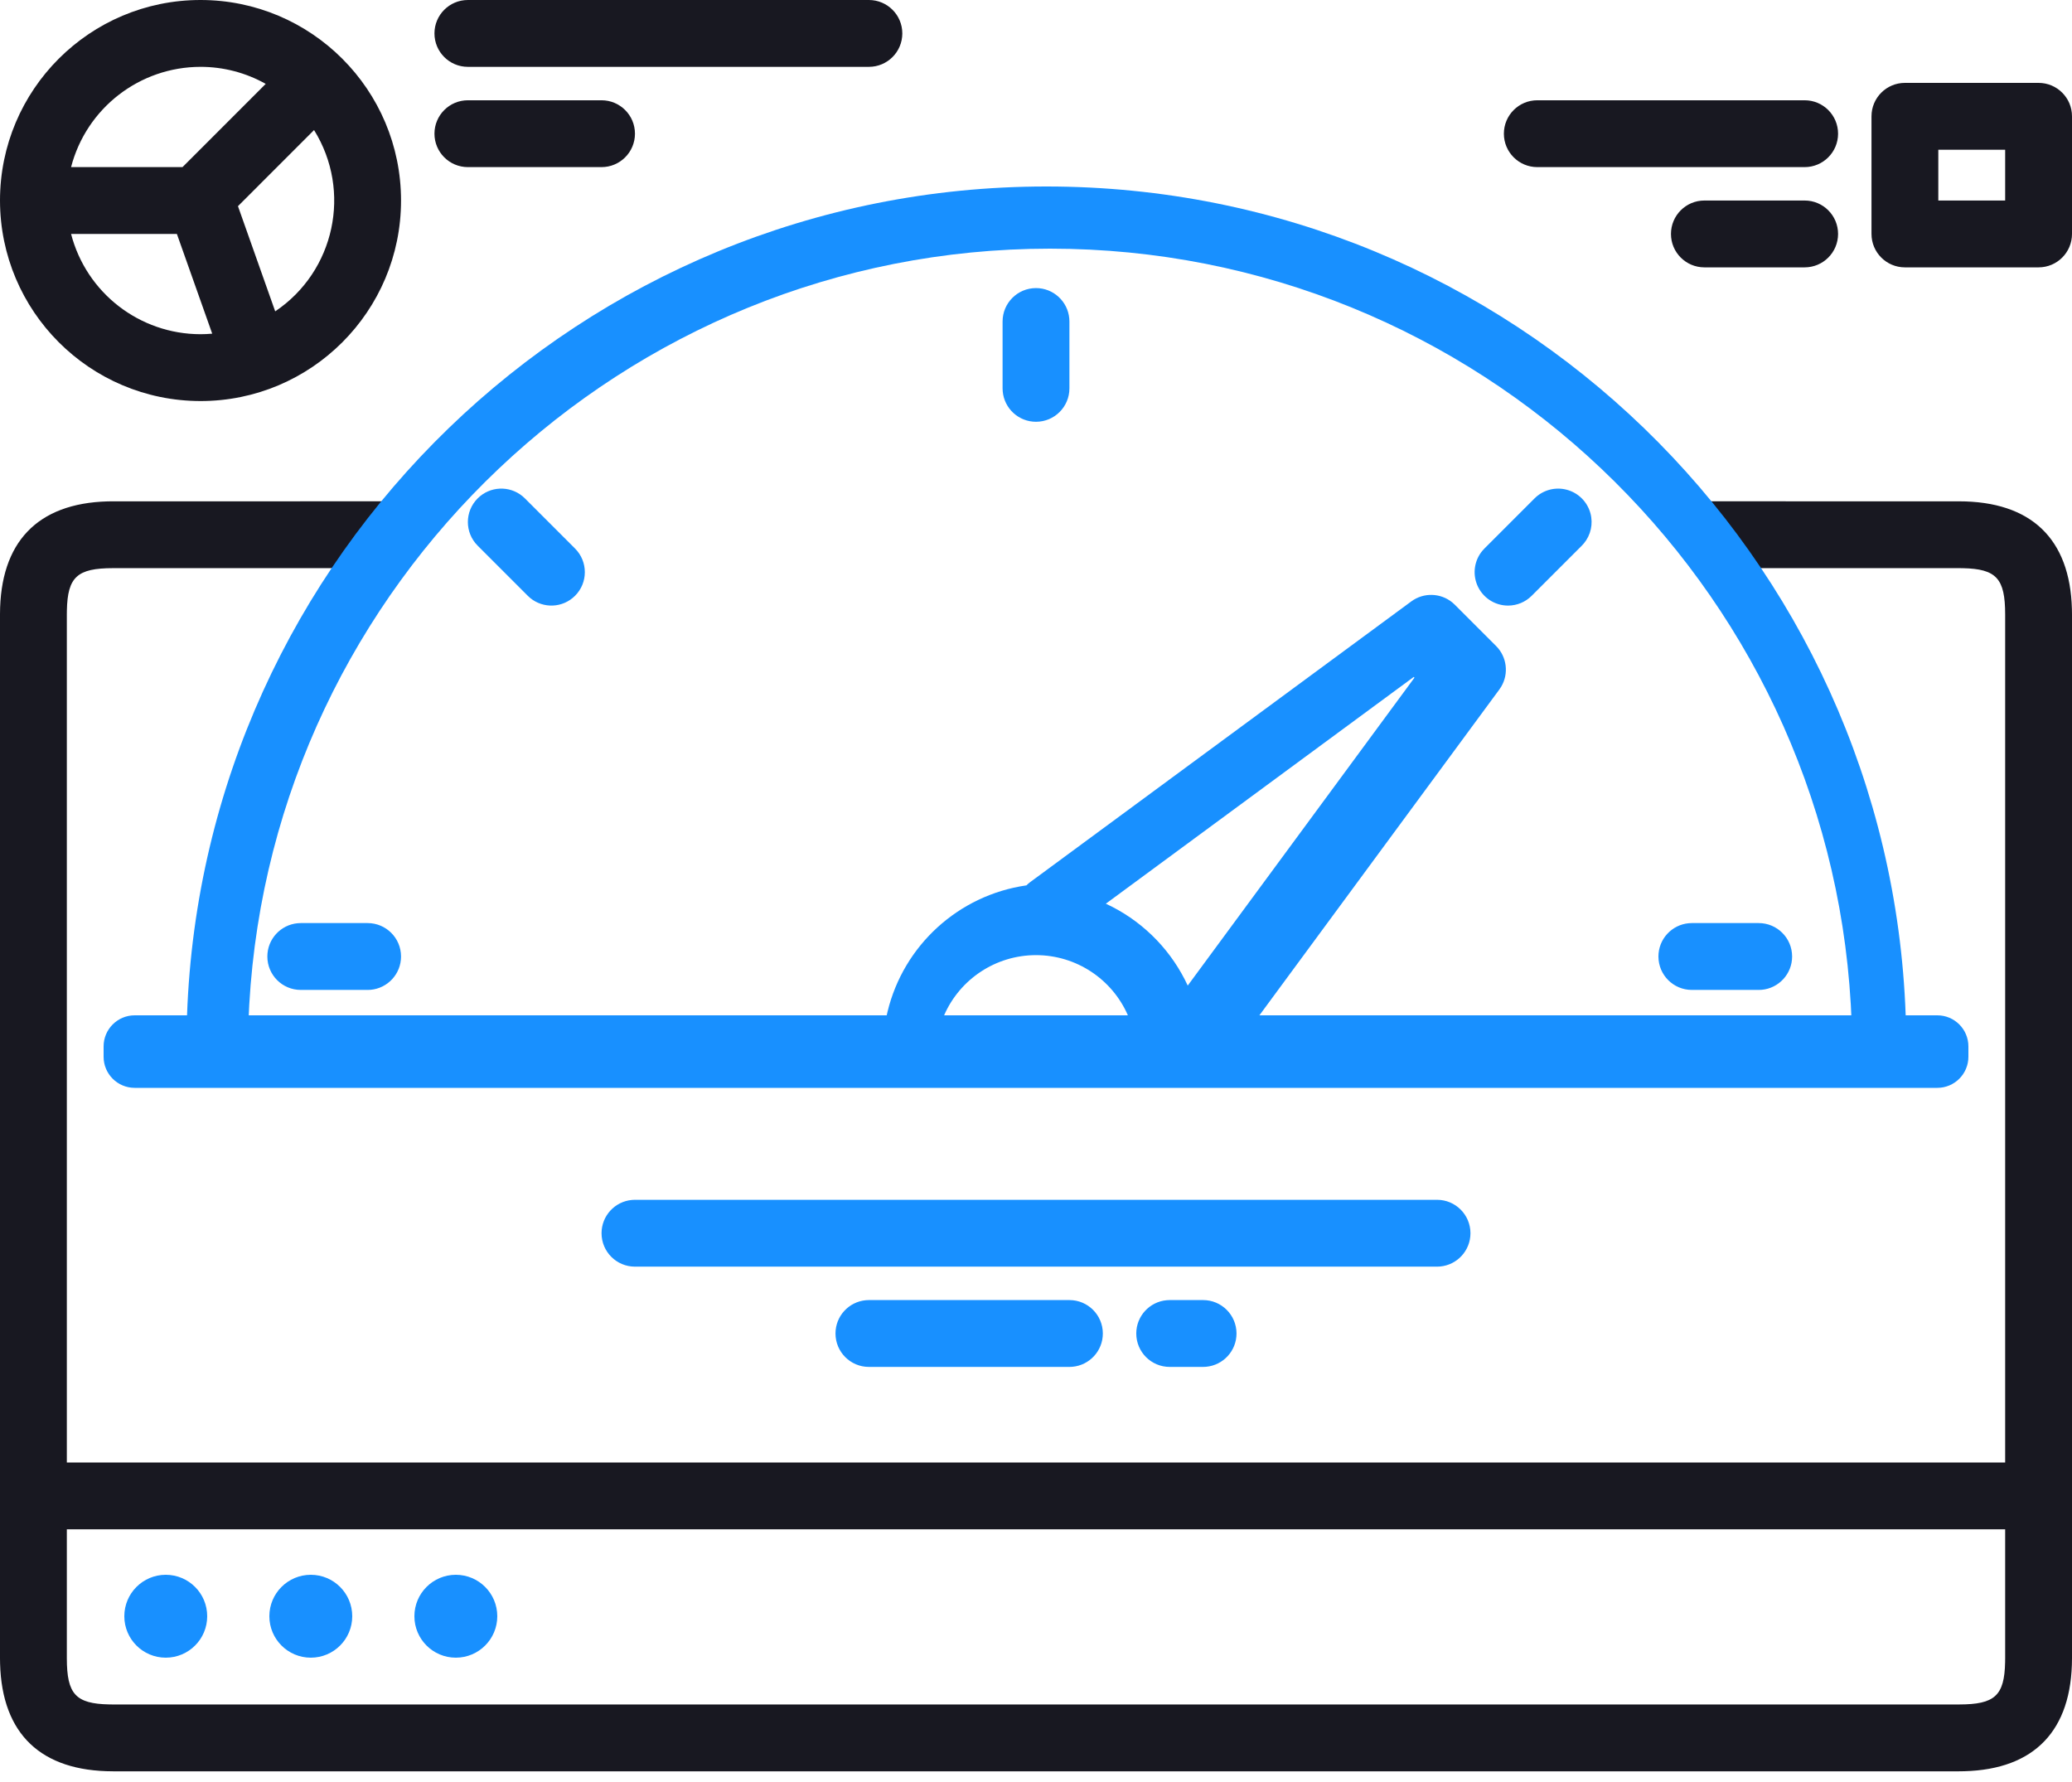 <?xml version="1.0" encoding="UTF-8"?>
<svg width="100px" height="86px" viewBox="0 0 100 86" version="1.1" xmlns="http://www.w3.org/2000/svg" xmlns:xlink="http://www.w3.org/1999/xlink">
    <!-- Generator: Sketch 63 (92445) - https://sketch.com -->
    <title>ic_speed</title>
    <desc>Created with Sketch.</desc>
    <g id="页面-1" stroke="none" stroke-width="1" fill="none" fill-rule="evenodd">
        <g id="default" transform="translate(-900, -492)">
            <g id="normal" transform="translate(345, 422)">
                <g id="2" transform="translate(439, 0)">
                    <g id="ic_speed" transform="translate(116, 70)">
                        <g id="形状结合">
                            <path d="M19,24.193 L19,27.419 L5.452,27.419 C3.732,27.422 3.26,27.835 3.228,29.466 L3.226,29.645 L3.226,70.581 L96.774,70.581 L96.774,29.645 C96.772,27.926 96.359,27.454 94.728,27.421 L94.548,27.419 L82,27.419 L82,24.193 L94.548,24.194 C98.023,24.197 99.903,25.993 99.996,29.388 L100,29.645 L100,80.032 C99.996,83.507 98.201,85.387 94.806,85.48 L94.548,85.484 L5.452,85.484 C1.977,85.48 0.097,83.685 0.004,80.29 L0,80.032 L0,29.645 C0.004,26.171 1.799,24.291 5.194,24.197 L5.452,24.194 L19,24.193 Z M96.774,73.806 L3.226,73.806 L3.226,80.032 C3.228,81.751 3.641,82.224 5.272,82.256 L5.452,82.258 L94.548,82.258 C96.268,82.256 96.74,81.843 96.772,80.212 L96.774,80.032 L96.774,73.806 Z M9.677,8.8817842e-14 C15.022,8.8817842e-14 19.355,4.333 19.355,9.677 C19.355,15.022 15.022,19.355 9.677,19.355 C4.335,19.349 0.006,15.02 0,9.677 C0,4.333 4.333,8.8817842e-14 9.677,8.8817842e-14 Z M8.537,11.29 L3.43,11.29 C4.169,14.137 6.737,16.125 9.677,16.129 C9.868,16.129 10.056,16.119 10.242,16.103 L10.242,16.103 L8.537,11.29 Z M15.157,6.277 L11.485,9.95 L13.282,15.026 C16.161,13.09 16.99,9.223 15.157,6.277 L15.157,6.277 Z M98.387,4 C99.278,4 100,4.722 100,5.613 L100,5.613 L100,11.29 C100,12.181 99.278,12.903 98.387,12.903 L98.387,12.903 L91.935,12.903 C91.045,12.903 90.323,12.181 90.323,11.29 L90.323,11.29 L90.323,5.613 C90.323,4.722 91.045,4 91.935,4 L91.935,4 Z M87.097,9.677 C87.988,9.677 88.71,10.4 88.71,11.29 C88.71,12.181 87.988,12.903 87.097,12.903 L87.097,12.903 L82.258,12.903 C81.367,12.903 80.645,12.181 80.645,11.29 C80.645,10.4 81.367,9.677 82.258,9.677 L82.258,9.677 Z M96.774,7.226 L93.548,7.226 L93.548,9.677 L96.774,9.677 L96.774,7.226 Z M29.032,4.839 C29.923,4.839 30.645,5.561 30.645,6.452 C30.645,7.342 29.923,8.065 29.032,8.065 L29.032,8.065 L22.581,8.065 C21.69,8.065 20.968,7.342 20.968,6.452 C20.968,5.561 21.69,4.839 22.581,4.839 L22.581,4.839 Z M87.097,4.839 C87.988,4.839 88.71,5.561 88.71,6.452 C88.71,7.342 87.988,8.065 87.097,8.065 L87.097,8.065 L74.194,8.065 C73.303,8.065 72.581,7.342 72.581,6.452 C72.581,5.561 73.303,4.839 74.194,4.839 L74.194,4.839 Z M9.677,3.226 C6.737,3.229 4.169,5.218 3.43,8.065 L3.43,8.065 L8.808,8.065 L12.824,4.048 C11.863,3.508 10.78,3.225 9.677,3.226 Z M41.935,9.99200722e-14 C42.826,9.99200722e-14 43.548,0.722 43.548,1.613 C43.548,2.504 42.826,3.226 41.935,3.226 L41.935,3.226 L22.581,3.226 C21.69,3.226 20.968,2.504 20.968,1.613 C20.968,0.722 21.69,9.99200722e-14 22.581,9.99200722e-14 L22.581,9.99200722e-14 Z" fill="#181821" fill-rule="nonzero"></path>
                            <path d="M22,76 C23.105,76 24,76.895 24,78 C24,79.105 23.105,80 22,80 C20.895,80 20,79.105 20,78 C20,76.895 20.895,76 22,76 Z M8,76 C9.105,76 10,76.895 10,78 C10,79.105 9.105,80 8,80 C6.895,80 6,79.105 6,78 C6,76.895 6.895,76 8,76 Z M15,76 C16.105,76 17,76.895 17,78 C17,79.105 16.105,80 15,80 C13.895,80 13,79.105 13,78 C13,76.895 13.895,76 15,76 Z M51.613,62.742 C52.504,62.742 53.226,63.464 53.226,64.355 C53.226,65.196 52.582,65.887 51.76,65.961 L51.613,65.968 L41.935,65.968 C41.045,65.968 40.323,65.246 40.323,64.355 C40.323,63.514 40.967,62.823 41.789,62.749 L41.935,62.742 L51.613,62.742 Z M58.065,62.742 C58.955,62.742 59.677,63.464 59.677,64.355 C59.677,65.196 59.033,65.887 58.211,65.961 L58.065,65.968 L56.452,65.968 C55.561,65.968 54.839,65.246 54.839,64.355 C54.839,63.514 55.483,62.823 56.305,62.749 L56.452,62.742 L58.065,62.742 Z M69.355,57.903 C70.246,57.903 70.968,58.625 70.968,59.516 C70.968,60.357 70.324,61.048 69.502,61.122 L69.355,61.129 L30.645,61.129 C29.754,61.129 29.032,60.407 29.032,59.516 C29.032,58.675 29.676,57.984 30.498,57.91 L30.645,57.903 L69.355,57.903 Z M50.5,9 C72.918,9 91.184,26.775 91.973,49 L93.5,49 C94.328,49 95,49.672 95,50.5 L95,51 C95,51.828 94.328,52.5 93.5,52.5 L6.5,52.5 C5.672,52.5 5,51.828 5,51 L5,50.5 C5,49.672 5.672,49 6.5,49 L9.027,49 C9.816,26.775 28.082,9 50.5,9 Z M50.677,12 C30.081,12 13.192,28.17 12.03,48.48 L12.005,49 L42.795,49 L42.834,48.828 C43.608,45.624 46.259,43.199 49.54,42.728 L49.628,42.644 L49.722,42.569 L68.113,29.024 C68.712,28.583 69.528,28.612 70.093,29.075 L70.21,29.181 L72.206,31.177 C72.731,31.704 72.825,32.515 72.45,33.143 L72.363,33.274 L60.782,49 L89.349,49 L89.324,48.48 C88.163,28.17 71.274,12 50.677,12 Z M50,46.095 C48.065,46.095 46.329,47.246 45.565,49 L54.435,49 C53.671,47.246 51.935,46.095 50,46.095 Z M17.742,44.548 C18.633,44.548 19.355,45.271 19.355,46.161 C19.355,47.003 18.711,47.693 17.889,47.768 L17.742,47.774 L14.516,47.774 C13.625,47.774 12.903,47.052 12.903,46.161 C12.903,45.32 13.547,44.629 14.369,44.555 L14.516,44.548 L17.742,44.548 Z M84.879,44.548 C85.77,44.548 86.492,45.271 86.492,46.161 C86.492,47.003 85.848,47.693 85.026,47.768 L84.879,47.774 L81.653,47.774 C80.762,47.774 80.04,47.052 80.04,46.161 C80.04,45.32 80.684,44.629 81.506,44.555 L81.653,44.548 L84.879,44.548 Z M68.232,32.669 L53.371,43.613 C55.018,44.375 56.359,45.666 57.183,47.277 L57.323,47.565 L68.266,32.704 L68.232,32.669 Z M75.619,23.636 C76.176,23.785 76.61,24.219 76.76,24.776 C76.895,25.282 76.776,25.819 76.447,26.218 L76.342,26.334 L73.923,28.753 C73.621,29.056 73.21,29.226 72.782,29.226 C72.13,29.226 71.542,28.833 71.292,28.23 C71.062,27.674 71.161,27.04 71.541,26.583 L71.642,26.472 L74.061,24.053 C74.469,23.646 75.062,23.486 75.619,23.636 Z M25.219,23.948 L25.334,24.053 L27.753,26.472 C28.383,27.102 28.383,28.124 27.753,28.753 C27.161,29.346 26.221,29.381 25.587,28.858 L25.472,28.753 L23.053,26.334 C22.423,25.704 22.423,24.683 23.053,24.053 C23.646,23.46 24.585,23.425 25.219,23.948 Z M50,13.903 C50.841,13.903 51.532,14.547 51.606,15.369 L51.613,15.516 L51.613,18.742 C51.613,19.633 50.891,20.355 50,20.355 C49.159,20.355 48.468,19.711 48.394,18.889 L48.387,18.742 L48.387,15.516 C48.387,14.625 49.109,13.903 50,13.903 Z" fill="#1890FF"></path>
                        </g>
                    </g>
                </g>
            </g>
        </g>
    </g>
</svg>